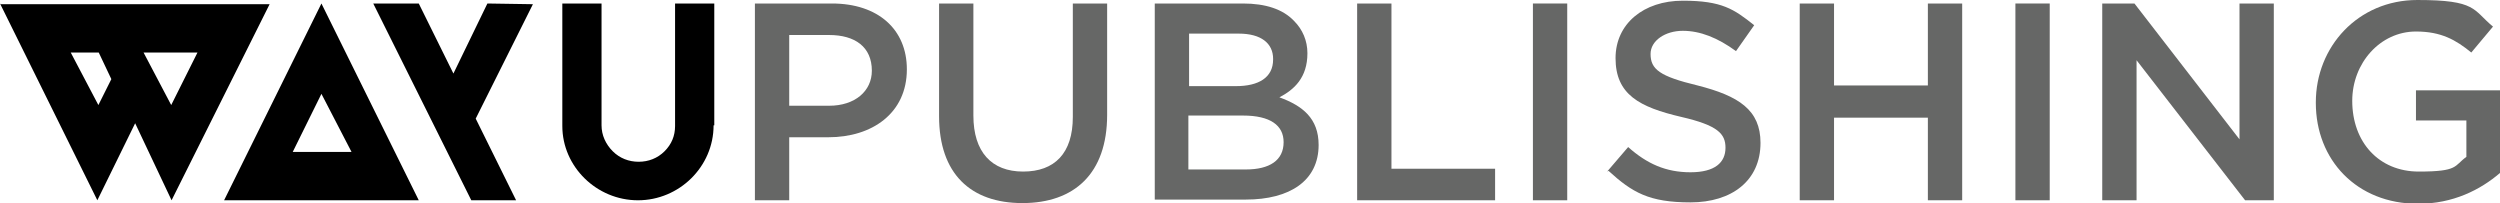 <?xml version="1.0" encoding="UTF-8"?>
<svg id="Layer_1" xmlns="http://www.w3.org/2000/svg" version="1.1" viewBox="0 0 357 29">
  <!-- Generator: Adobe Illustrator 29.5.1, SVG Export Plug-In . SVG Version: 2.1.0 Build 141)  -->
  <defs>
    <style>
      .st0 {
        fill: #666766;
      }
    </style>
  </defs>
  <g>
    <polyline points="64.7 10.6 69.6 .5 76.1 .6 67.9 17 73.7 28.6 67.3 28.6 67.3 28.6 53.3 .5 53.3 .5 59 .5 59.8 .5 73.7 28.6"/>
    <path d="M101.9,17.9c0,5.9-4.9,10.7-10.8,10.7s-10.8-4.8-10.8-10.6V.5h5.6v17.4c0,1.4.6,2.7,1.6,3.7,1,1,2.3,1.5,3.7,1.5s2.7-.5,3.7-1.5,1.5-2.2,1.5-3.6h0V.5h5.6v17.4h0Z"/>
    <polygon points="45.9 13.4 50.2 21.7 41.8 21.7 45.9 13.4 45.9 .5 32 28.6 59.8 28.6 45.9 .5 45.9 13.4"/>
    <path d="M0,.5l13.9,28.1,5.4-11,5.2,11L38.5.6H0ZM14.1,15.1l-4-7.6h4l1.8,3.8-1.9,3.8h0ZM24.5,15.1l-4-7.6h-.4,8.1l-3.8,7.6h0Z"/>
  </g>
  <g>
    <path class="st0" d="M107.7.5h11.1c6.6,0,10.7,3.7,10.7,9.4h0c0,6.3-5,9.7-11.2,9.7h-5.6v9h-4.9s0-28.1,0-28.1ZM118.4,15.1c3.7,0,6.1-2.1,6.1-5h0c0-3.4-2.4-5.1-6.1-5.1h-5.7v10.1h5.7Z"/>
    <path class="st0" d="M134.1,16.6V.5h4.9v16c0,5.2,2.6,8,7.1,8s7.1-2.6,7.1-7.8V.5h4.9v15.9c0,8.4-4.7,12.6-12.1,12.6s-11.9-4.2-11.9-12.4h0Z"/>
    <path class="st0" d="M164.9.5h12.6c3.2,0,5.7.8,7.3,2.5,1.2,1.2,1.9,2.8,1.9,4.6h0c0,3.5-1.9,5.2-4,6.3,3.3,1.2,5.6,3,5.6,6.8h0c0,5.1-4.1,7.8-10.4,7.8h-13V.5h0ZM181.8,8.4c0-2.2-1.7-3.6-4.9-3.6h-7.1v7.5h6.7c3.2,0,5.3-1.2,5.3-3.8h0ZM183.3,20.3c0-2.4-1.9-3.8-5.8-3.8h-7.8v7.7h8.2c3.4,0,5.4-1.3,5.4-3.9,0,0,0,0,0,0Z"/>
    <path class="st0" d="M193.8.5h4.9v23.6h14.8v4.5h-19.7V.5h0Z"/>
    <path class="st0" d="M218.9.5h4.9v28.1h-4.9V.5Z"/>
    <path class="st0" d="M229.5,24.5l3-3.5c2.7,2.4,5.4,3.6,8.9,3.6s5-1.4,5-3.5h0c0-2-1.1-3.2-6.3-4.4-6-1.4-9.4-3.2-9.4-8.4h0c0-4.9,4-8.2,9.6-8.2s7.3,1.2,10.2,3.5l-2.6,3.7c-2.6-1.9-5.1-2.9-7.6-2.9s-4.6,1.4-4.6,3.3h0c0,2.2,1.3,3.2,6.7,4.5,5.9,1.5,9,3.5,9,8.2h0c0,5.4-4.1,8.5-10,8.5s-8.3-1.4-11.7-4.5h0Z"/>
    <path class="st0" d="M257,.5h4.9v11.7h13.4V.5h4.9v28.1h-4.9v-11.8h-13.4v11.8h-4.9V.5Z"/>
    <path class="st0" d="M287.8.5h4.9v28.1h-4.9V.5Z"/>
    <path class="st0" d="M300.2.5h4.6l15,19.4V.5h4.9v28.1h-4.1l-15.5-20v20h-4.9V.5h0Z"/>
    <path class="st0" d="M330.7,14.6h0c0-7.9,6-14.6,14.5-14.6s7.9,1.4,10.8,3.8l-3.1,3.7c-2.2-1.8-4.3-3-7.9-3-5.1,0-9.1,4.5-9.1,9.9h0c0,5.9,3.8,10.1,9.5,10.1s5-.8,6.8-2.1v-5.2h-7.2v-4.3h12v11.8c-2.8,2.4-6.7,4.4-11.7,4.4-8.8,0-14.6-6.3-14.6-14.4h0Z"/>
  </g>
</svg>
